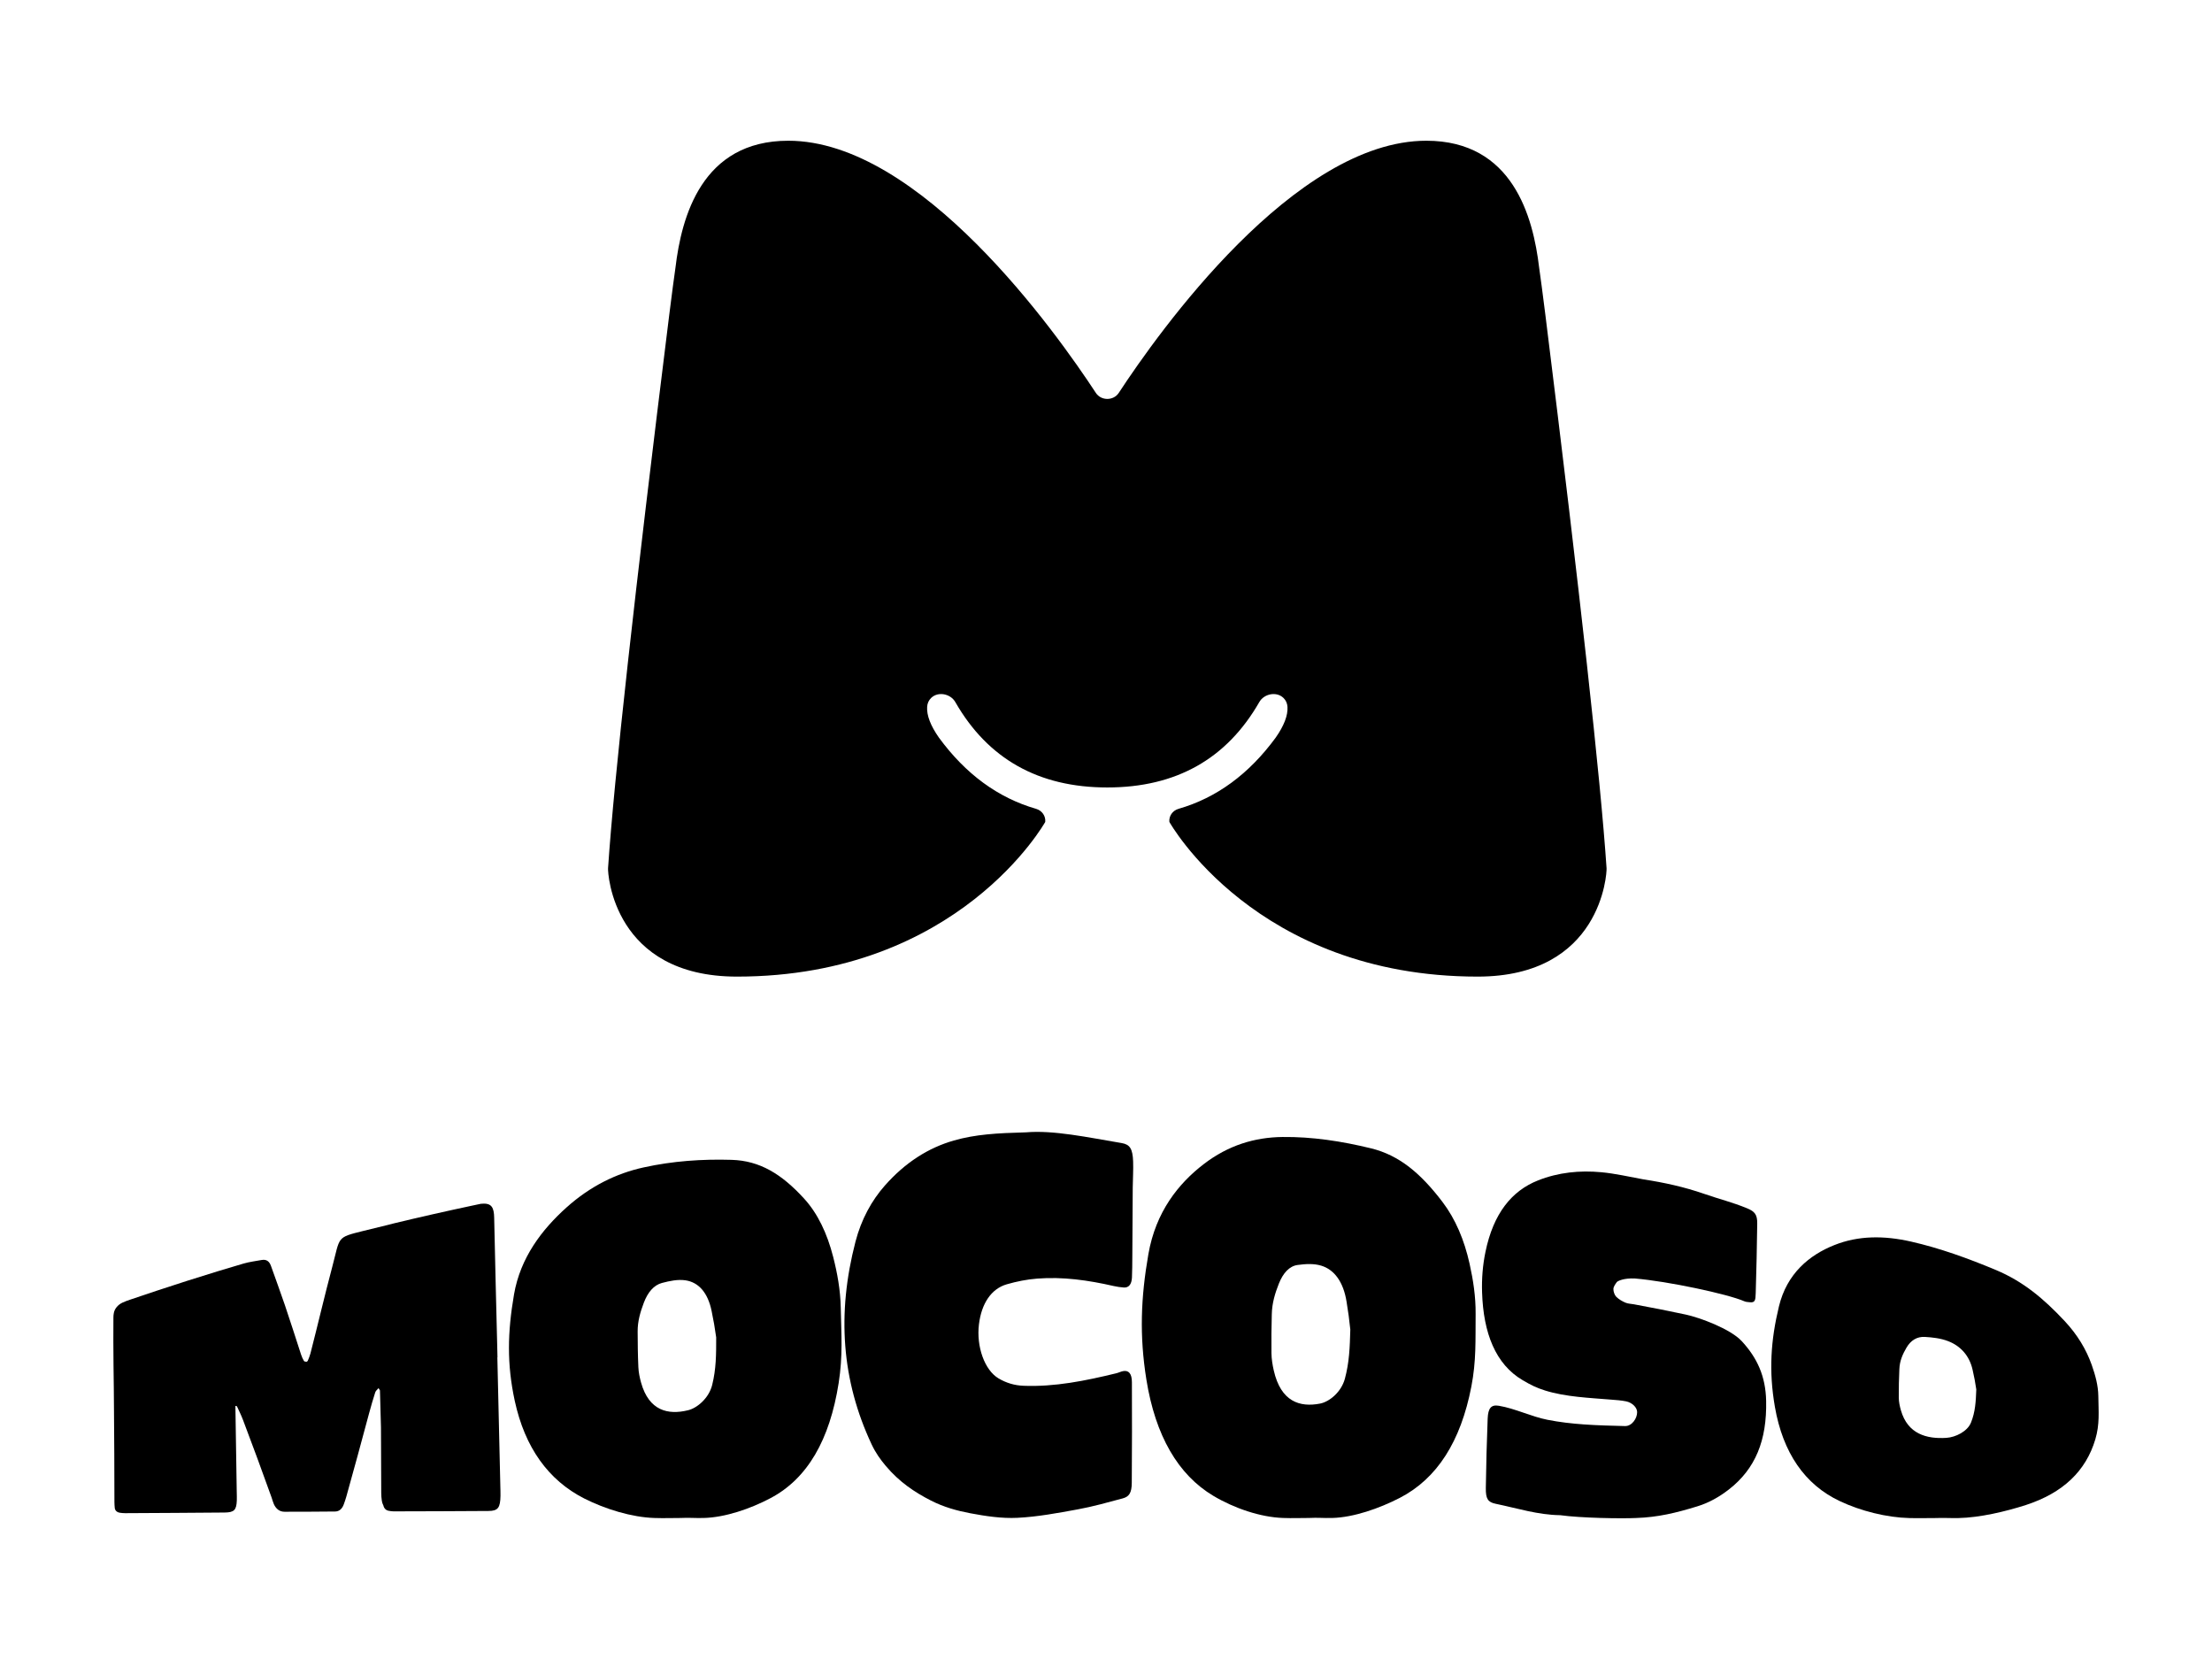 <?xml version="1.0" encoding="UTF-8"?><svg id="Art" xmlns="http://www.w3.org/2000/svg" viewBox="0 0 1600 1200"><path d="m570.185,101.796c-62.604,0-77.247,55.186-81.598,91.759-1.001,6.878-2.505,18.286-4.512,34.23-25.149,202.15-39.904,335.573-44.257,400.259-.245,3.642,3.785,78.364,93.244,78.361,160.693-.005,222.985-111.882,222.985-111.882.432-4.219-2.292-8.222-6.623-9.472-27.527-7.948-50.967-25.134-70.314-51.56-6.027-8.622-8.859-16.014-8.49-22.178.151-2.523,1.115-4.73,2.901-6.47,5.036-4.907,14.022-3.049,17.458,2.946,23.617,41.205,60.276,61.805,109.967,61.805,49.692,0,86.35-20.6,109.967-61.805,3.436-5.994,12.422-7.853,17.458-2.946,1.786,1.74,2.75,3.948,2.901,6.47.369,6.163-2.463,13.556-8.49,22.178-19.347,26.426-42.788,43.612-70.314,51.56-4.33,1.25-7.054,5.253-6.623,9.472,0,0,62.292,111.877,222.985,111.882,89.459.003,93.489-74.719,93.244-78.361-4.353-64.686-19.108-198.109-44.257-400.259-2.007-15.944-3.511-27.352-4.512-34.23-4.351-36.573-18.994-91.759-81.598-91.759-95.463,0-193.835,138.676-222.481,182.404-3.798,5.798-12.764,5.798-16.562,0-28.646-43.728-127.018-182.404-222.481-182.404Z"/><g><path d="m361.881,1074.122c.05,2.585.186,5.176.138,7.766-.161,8.725-1.749,10.98-8.654,11.041-23.873.197-44.796.203-68.663.281-1.208.003-2.416-.195-3.615-.423-2.012-.379-3.333-1.834-3.779-3.873-.54-.982-.923-2.102-1.113-3.353-.278-1.876-.427-3.798-.437-5.691-.078-15.745-.122-31.501-.189-47.278-.233-8.935-.477-17.887-.734-26.905-.323-.551-.721-1.081-1.016-1.63-.815,1.002-1.997,1.868-2.381,3.029-1.608,4.995-3.08,10.038-4.431,15.068-5.519,20.615-11.009,40.819-16.552,60.587-.491,1.752-1.108,3.457-1.704,5.168-1.128,3.282-3.195,5.378-6.358,5.406-12.195.114-24.385.182-36.59.174-3.597-.006-6.144-2.102-7.692-5.463-.698-1.547-1.096-3.237-1.663-4.844-6.914-19.251-13.758-37.937-20.629-55.988-1.28-3.378-2.861-6.59-4.347-9.808-.135-.283-.641-.451-1.014-.452-.044.002-.113.031-.182.087.325,20.649.657,41.542.969,62.072.028,2.061.134,4.115.054,6.164-.256,6.93-1.867,8.717-8.768,8.792-23.857.229-48.253.324-72.101.465-1.193.014-2.416-.136-3.606-.295-2.278-.322-3.615-1.641-3.814-3.483-.296-2.758-.252-5.563-.254-8.342-.023-20.544-.113-40.264-.292-60.768-.105-11.06-.146-23.405-.356-34.411-.206-11.402-.08-22.89-.071-34.339-.004-1.04.096-2.114.321-3.214.59-3.088,2.918-5.909,6.351-7.498,1.917-.885,3.871-1.569,5.828-2.228,6.239-2.127,12.489-4.23,18.744-6.296,14.578-4.831,29.194-9.509,43.873-13.992.356-.105.705-.226,1.049-.32,5.974-1.824,11.945-3.603,17.937-5.359,4.34-1.257,8.683-1.765,13.029-2.571,3.624-.674,5.695,1.003,6.862,4.349,3.305,9.362,6.808,18.758,10.097,28.457,3.939,11.626,7.732,23.56,11.652,35.621.531,1.608,1.22,3.154,2.054,4.547.29.501,1.2.568,1.865.622.288.023.815-.447.952-.789.691-1.695,1.429-3.389,1.881-5.138,5.293-20.53,10.169-41.562,15.837-62.876,5.781-21.798,2.774-20.96,22.455-25.845,6.056-1.499,12.125-2.992,18.207-4.449,1.16-.345,2.345-.634,3.502-.917,19.059-4.605,38.183-8.926,57.359-13,.152-.032.324-.07.474-.101,1.632-.352,3.261-.679,4.887-1.033.402-.095.598-.119.668-.146-.033.019-.031.061.699-.012,7.16-.634,8.682,3.024,8.825,10.089.643,31.09,1.457,62.15,2.213,93.223.059,2.594.121,5.17.18,7.768-.027-.004-.055.004-.093.009.712,30.551,1.437,61.79,2.138,92.343Zm-8.669-129.921"/><path d="m606.637,1000.331c-6.454,41.182-22.581,69.243-49.35,83.341-14.465,7.652-32.813,13.972-48.375,14.327-6.83.165-10.04-.332-16.863.002-.015-.388-.026.39-.031,0-7.295-.002-11.382.241-18.667.002-16.364-.519-35.478-6.372-50.833-14.139-25.848-13.181-42.864-36.776-50.189-70.617-5.73-26.508-5.257-49.464-.527-76.953,4.608-26.703,20.281-47.009,37.896-62.846,17.204-15.43,35.995-24.658,55.747-28.999,21.201-4.68,42.456-6.125,63.686-5.5,20.52.595,36.272,10.294,52.452,27.972,9.925,10.85,16.746,25.253,21.09,42.278,2.99,11.71,5.208,23.874,5.468,36.576.418,19.731,1.579,34.89-1.506,54.555Zm-88.601-32.948c-1.097-7.819-1.753-11.358-3.283-18.964-2.681-13.4-9.484-20.991-19.009-22.341-5.509-.791-11.341.442-16.911,1.911-5.879,1.555-10.274,6.728-13.144,14.324-2.515,6.636-4.52,13.415-4.46,20.864.069,10.018.08,15.776.52,25.758.163,3.81.978,7.654,1.984,11.235,5.737,20.371,19.553,23.459,34.021,19.885,6.65-1.622,15.057-8.836,17.392-18.305,2.855-11.536,2.907-21.899,2.89-34.367Z"/><path d="m819.342,858.724c-.129,16.81-.198,33.608-.307,50.408-.027,4.978-.037,9.958-.261,14.92-.231,4.959-2.316,7.466-5.869,7.24-2.462-.166-4.924-.532-7.372-1.079-18.33-4.199-36.784-6.823-55.336-5.364-7.369.564-14.778,2.04-22.037,4.139-11.183,3.249-18.23,13.918-20.06,28.939-1.965,16.076,4.07,33.095,14.161,39.095,5.726,3.393,11.691,5.087,17.972,5.344,22.647.912,44.94-3.62,67.214-9.045,1.62-.393,3.191-1.197,4.806-1.535,4.111-.829,6.468,1.717,6.487,7.964.104,24.273.089,48.541-.095,72.803-.058,7.147-1.795,10-6.583,11.283-10.811,2.898-21.631,5.955-32.512,7.933-14.519,2.663-29.071,5.393-43.656,6.113-11.325.551-22.765-1.178-34.061-3.303-9.632-1.826-19.226-4.452-28.598-9.258-11.727-6.007-22.753-13.362-32.533-24.985-3.905-4.644-7.396-9.508-10.243-15.588-21.638-46.151-25.246-94.453-11.658-146.667,4.202-16.139,11.709-29.74,21.184-40.475,14.85-16.845,31.561-27.359,49.922-32.634,15.639-4.496,31.343-5.364,52.152-5.917,19.931-1.725,44.602,3.603,69.31,7.767,5.967,1.008,7.91,4.178,8.248,13.325.222,6.179-.225,12.386-.274,18.577Z"/><path d="m1064.242,1003.082c-7.655,39.426-24.613,66.387-51.803,80.411-14.695,7.551-33.248,14.096-48.809,14.496-6.838.171-10.038-.352-16.863-.001-.008-.409-.028.415-.031,0-7.286.006-11.401.253-18.667-.001-16.343-.561-35.293-6.984-50.436-16.009-25.479-15.194-41.93-43.467-48.431-84.113-5.082-31.794-4.036-59.181,1.444-90.673,5.345-30.668,21.747-51.084,39.991-65.12,17.82-13.719,37.042-19.438,57.045-19.658,21.462-.244,42.827,3.043,64.049,8.218,20.501,5.027,35.919,18.148,51.508,38.571,9.557,12.532,15.928,27.711,19.749,44.902,2.631,11.831,4.481,23.881,4.364,36.22-.177,19.176.542,33.92-3.11,52.757Zm-87.522-41.354c-.856-8.252-1.421-12.031-2.71-20.156-2.269-14.3-8.854-23.232-18.36-26.098-5.497-1.652-11.393-1.241-17.015-.49-5.946.784-10.518,5.712-13.618,13.551-2.718,6.865-4.926,13.988-5.095,22.11-.23,10.93-.377,17.212-.239,28.149.051,4.167.756,8.443,1.656,12.433,5.154,22.739,18.884,26.834,33.485,24.03,6.702-1.287,15.337-8.273,17.961-17.962,3.193-11.818,3.579-22.588,3.935-35.566Z"/><path d="m1250.427,1077.459c-7.002,5.417-14.463,9.587-22.573,12.079-15.595,4.792-28.634,7.959-44.539,8.476-10.401.519-40.189.02-54.764-2.034-16.327-.239-30.712-4.948-46.762-8.268-5.544-1.146-7.16-3.6-7.05-11.392.225-16.305.682-33.874,1.33-50.162.315-7.743,2.579-10.25,8.093-9.333,11.756,1.964,23.427,7.835,35.125,10.134,8.762,1.736,17.533,2.73,26.341,3.358,9.936.713,19.888.945,29.831,1.195,4.942.116,8.808-5.605,8.727-10.137-.053-3.47-3.736-6.869-7.951-7.735-3.621-.744-7.304-.954-10.982-1.257-15.065-1.265-32.822-1.91-47.663-6.591-6.357-2.006-10.184-3.923-16.184-7.449-19.655-11.522-28.429-34.09-29.374-63.466-.319-9.9.429-19.59,2.43-29.263,5.746-28.023,19.108-44.289,37.99-51.773,14.797-5.877,30.236-7.39,45.838-5.941,10.216.952,20.448,3.349,30.66,5.207,14.7,2.243,29.321,5.422,43.863,10.481,10.828,3.776,20.091,5.958,30.858,10.377,5.648,2.317,7.462,4.599,7.385,11.08-.198,16.789-.589,33.53-1.091,50.264-.164,5.205-.378,7.147-4.532,6.609-1.216-.148-2.485-.155-3.639-.652-12.307-5.356-55.526-14.503-79.088-16.493-8.285-.447-12.721,1.901-13.19,2.567-1.034,1.451-2.407,3.178-2.487,4.982-.089,1.806.888,4.514,2.009,5.623,1.97,1.945,4.36,3.292,6.7,4.294,1.939.827,4.06.798,6.086,1.18,16.651,3.166,20.835,3.873,37.439,7.42,10.255,2.197,32.335,10.334,40.599,19.248,11.168,12.076,17.28,25.388,17.639,43.241.592,28.375-7.619,49.063-27.075,64.133Z"/><path d="m1515.608,1041.102c-6.838,22.914-23.279,38.74-50.324,47.553-14.598,4.673-33.131,9.088-48.701,9.4-6.842.116-10.034-.251-16.863-.004.001-.292-.037.289-.031,0-7.282-.01-11.384.184-18.667-.003-16.328-.384-35.244-5.133-50.247-12.254-25.277-11.886-41.181-34.957-46.95-68.193-4.498-25.949-2.974-48.187,2.933-72.653,5.763-23.89,22.14-37.221,40.048-44.334,17.5-7.007,36.149-6.93,55.443-2.554,20.697,4.706,41.204,12.088,61.548,20.611,19.658,8.27,34.423,20.639,49.597,36.859,9.303,9.956,15.622,20.541,19.575,31.651,2.717,7.661,4.721,15.187,4.805,22.578.141,11.51,1.092,20.374-2.165,31.343Zm-86.103-36.084c-.851-5.759-1.39-8.408-2.665-14.167-2.224-10.115-8.634-17.327-17.883-20.833-5.346-2.028-11.082-2.653-16.582-2.985-5.796-.351-10.293,2.52-13.374,7.794-2.702,4.606-4.926,9.548-5.136,15.479-.294,7.974-.492,12.566-.428,20.583.024,3.06.688,6.241,1.55,9.247,4.919,17.115,18.531,20.83,32.949,19.897,6.637-.446,15.142-4.641,17.731-11.041,3.145-7.819,3.497-15.137,3.838-23.973Z"/></g></svg>